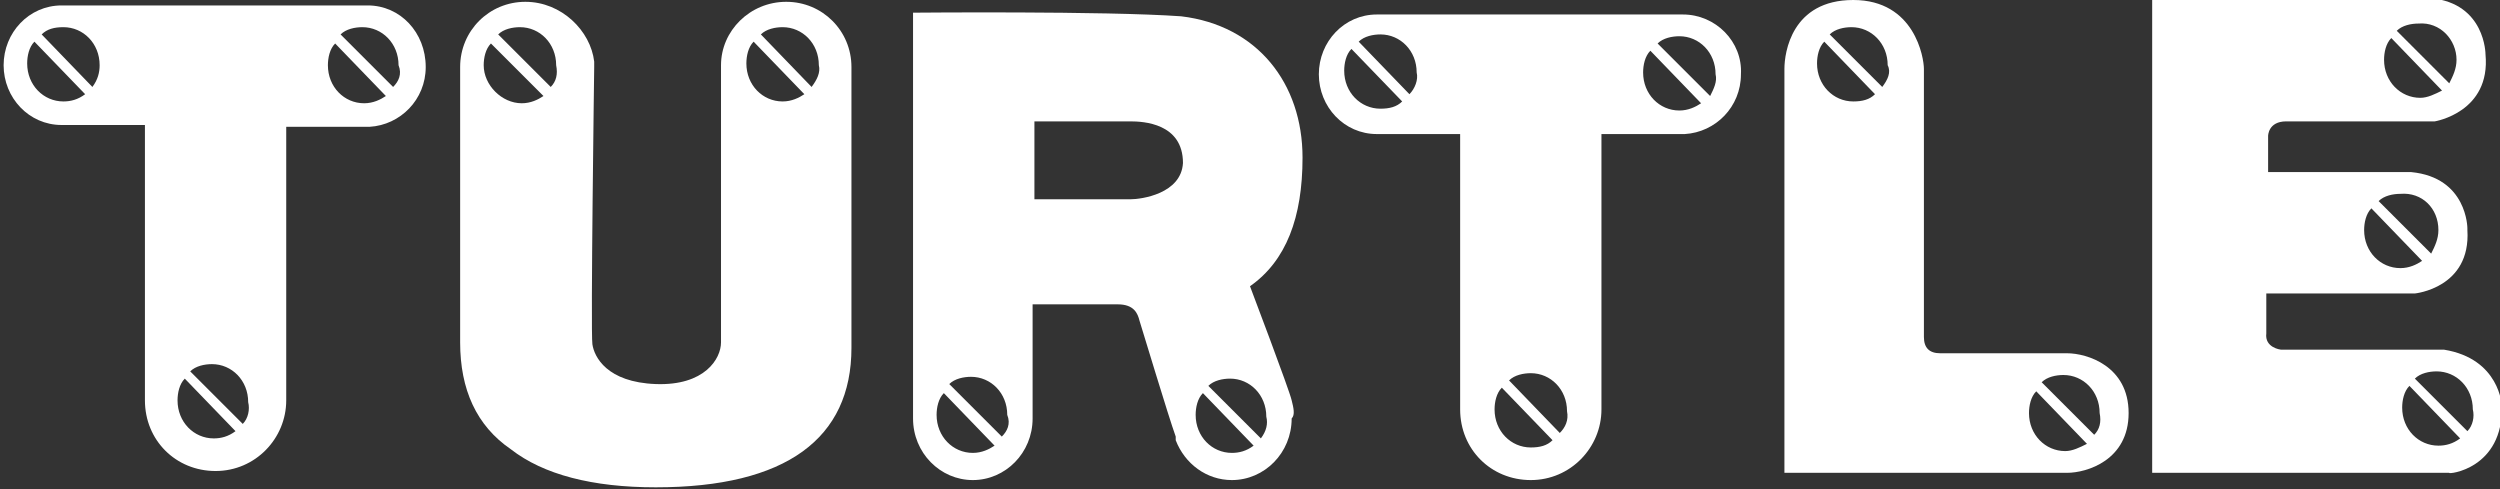 <?xml version="1.0" encoding="utf-8"?>
<!-- Generator: Adobe Illustrator 28.1.0, SVG Export Plug-In . SVG Version: 6.00 Build 0)  -->
<svg version="1.1" id="レイヤー_1" xmlns="http://www.w3.org/2000/svg" xmlns:xlink="http://www.w3.org/1999/xlink" x="0px"
	 y="0px" viewBox="0 0 138 27" style="enable-background:new 0 0 138 27;" xml:space="preserve">
<rect x="0" y="0" width="138" height="27" fill="#333333" stroke="none"/>
<style type="text/css">
	.st0{clip-path:url(#SVGID_00000178173159287694786820000008407020972567617683_);}
	.st1{fill:#FFFFFF;}
</style>
<g>
	<defs>
		<rect id="SVGID_1_" x="0" y="0" width="138" height="27.1"/>
	</defs>
	<clipPath id="SVGID_00000071543144876352827050000002975377681072063123_">
		<use xlink:href="#SVGID_1_"  style="overflow:visible;"/>
	</clipPath>
	<g style="clip-path:url(#SVGID_00000071543144876352827050000002975377681072063123_);">
		<path class="st1" d="M47,3.9c0-0.1,0-0.1,0-0.2c0-2-1.6-3.6-3.6-3.6c-2,0-3.6,1.6-3.6,3.5c0,0.1,0,0.2,0,0.2c0,0.3,0,14.3,0,15.1
			c0,0.9-0.9,2.4-3.6,2.3c-2.7-0.1-3.4-1.5-3.5-2.2c-0.1-0.7,0.1-15.3,0.1-15.3s0-0.1,0-0.3C32.6,1.7,31,0.1,29,0.1
			c-2,0-3.6,1.6-3.6,3.6c0,0,0,0,0,0c0,0.1,0,0.1,0,0.1c0,0.5,0,15.1,0,15.1c0,2.6,0.9,4.6,2.8,5.9c1.8,1.4,4.5,2.1,8,2.1
			c7.2,0,10.8-2.7,10.8-7.7C47,19.3,47,4.9,47,3.9z M26.7,3.6c0-0.4,0.1-0.9,0.4-1.2L30,5.3c-0.3,0.2-0.7,0.4-1.2,0.4
			C27.7,5.7,26.7,4.7,26.7,3.6z M30.4,4.8l-2.9-2.9c0.3-0.3,0.8-0.4,1.2-0.4c1.1,0,2,0.9,2,2.1C30.8,4.1,30.7,4.5,30.4,4.8z
			 M41.2,3.5c0-0.4,0.1-0.9,0.4-1.2l2.8,2.9c-0.3,0.2-0.7,0.4-1.2,0.4C42.1,5.6,41.2,4.7,41.2,3.5z M44.8,4.8L42,1.9
			c0.3-0.3,0.8-0.4,1.2-0.4c1.1,0,2,0.9,2,2.1C45.3,4,45.1,4.4,44.8,4.8z"/>
		<path class="st1" d="M114.1,19.5c-1.1,0-7,0-7,0c-0.6,0-0.9-0.3-0.9-0.9c0,0,0-13.9,0-14.8c0-0.6-0.5-3.8-3.9-3.8
			c-3.4,0-3.8,2.9-3.8,3.8c0,0.9,0,18.4,0,18.4c0,1.2,0,3.9,0,3.9s3.2,0,4.7,0c0,0,9.8,0,10.9,0c1.1,0,3.4-0.7,3.4-3.3
			C117.5,20.2,115.2,19.5,114.1,19.5z M102.3,5.6c-1.1,0-2-0.9-2-2.1c0-0.4,0.1-0.9,0.4-1.2l2.8,2.9C103.2,5.5,102.8,5.6,102.3,5.6z
			 M103.9,4.8l-2.9-2.9c0.3-0.3,0.8-0.4,1.2-0.4c1.1,0,2,0.9,2,2.1C104.4,4,104.2,4.4,103.9,4.8z M114,24.9c-1.1,0-2-0.9-2-2.1
			c0-0.4,0.1-0.9,0.4-1.2l2.8,2.9C114.8,24.7,114.4,24.9,114,24.9z M115.6,24l-2.9-2.9c0.3-0.3,0.8-0.4,1.2-0.4c1.1,0,2,0.9,2,2.1
			C116,23.3,115.9,23.7,115.6,24z"/>
		<path class="st1" d="M92.9,0.8c-0.1,0-16.8,0-16.9,0c-1.8,0-3.2,1.5-3.2,3.3c0,1.8,1.4,3.3,3.2,3.3c0,0,4.6,0,4.6,0l0,15.2
			c0,0,0,0,0,0c0,2.2,1.7,3.9,3.9,3.9c2.2,0,3.9-1.8,3.9-3.9c0,0,0-0.1,0-0.1V7.4c0,0,4.6,0,4.6,0c1.7-0.1,3.1-1.5,3.1-3.3
			C96.2,2.3,94.7,0.8,92.9,0.8z M74.2,3.9c0-0.4,0.1-0.9,0.4-1.2l2.8,2.9C77.1,5.9,76.7,6,76.2,6C75.1,6,74.2,5.1,74.2,3.9z
			 M77.8,5.2L75,2.3c0.3-0.3,0.8-0.4,1.2-0.4c1.1,0,2,0.9,2,2.1C78.3,4.4,78.1,4.9,77.8,5.2z M84.5,24.7c-1.1,0-2-0.9-2-2.1
			c0-0.4,0.1-0.9,0.4-1.2l2.8,2.9C85.4,24.6,85,24.7,84.5,24.7z M86.1,23.9L83.3,21c0.3-0.3,0.8-0.4,1.2-0.4c1.1,0,2,0.9,2,2.1
			C86.6,23.2,86.4,23.6,86.1,23.9z M92.7,6.1c-1.1,0-2-0.9-2-2.1c0-0.4,0.1-0.9,0.4-1.2l2.8,2.9C93.6,5.9,93.2,6.1,92.7,6.1z
			 M94.4,5.3l-2.9-2.9c0.3-0.3,0.8-0.4,1.2-0.4c1.1,0,2,0.9,2,2.1C94.8,4.5,94.6,4.9,94.4,5.3z"/>
		<g>
			<path class="st1" d="M62.3,11L62.3,11C62.4,11,62.4,11,62.3,11L62.3,11C62.3,11,62.3,11,62.3,11z"/>
			<path class="st1" d="M71.3,22.1c-0.1-0.5-2.3-6.3-2.3-6.3c2-1.4,2.9-3.8,2.9-7.1c0-4.1-2.5-7.3-6.7-7.8C61,0.6,50.4,0.7,50.4,0.7
				l0,22.4c0,0,0,0,0,0c0,0,0,0,0,0c0,1.9,1.5,3.4,3.3,3.4c1.8,0,3.3-1.5,3.3-3.4c0,0,0-0.1,0-0.1c0,0,0,0,0,0v-6.2c0,0,3.8,0,4.7,0
				c0.9,0,1.1,0.5,1.2,0.9c0.1,0.3,1.6,5.3,2,6.4c0,0,0,0,0,0.1c0,0,0,0.1,0,0.1c0,0,0,0,0,0c0.5,1.3,1.7,2.2,3.1,2.2
				c1.8,0,3.3-1.5,3.3-3.4C71.5,22.9,71.4,22.5,71.3,22.1C71.3,22.1,71.3,22.1,71.3,22.1z M53.7,25c-1.1,0-2-0.9-2-2.1
				c0-0.4,0.1-0.9,0.4-1.2l2.8,2.9C54.6,24.8,54.2,25,53.7,25z M55.3,24.1l-2.9-2.9c0.3-0.3,0.8-0.4,1.2-0.4c1.1,0,2,0.9,2,2.1
				C55.8,23.4,55.6,23.8,55.3,24.1z M62.4,11C62.5,11,62.4,11,62.4,11C62.2,11,62.2,11,62.4,11c-1,0-5.3,0-5.3,0l0-4.3
				c0,0,4.6,0,5.3,0c0.7,0,2.9,0.1,2.9,2.3C65.2,10.7,63,11,62.4,11z M68,25c-1.1,0-2-0.9-2-2.1c0-0.4,0.1-0.9,0.4-1.2l2.8,2.9
				C68.8,24.9,68.4,25,68,25z M69.6,24.2l-2.9-2.9c0.3-0.3,0.8-0.4,1.2-0.4c1.1,0,2,0.9,2,2.1C70,23.4,69.9,23.8,69.6,24.2z"/>
		</g>
		<path class="st1" d="M20.3,0.3c-0.1,0-16.8,0-16.9,0c-1.8,0-3.2,1.5-3.2,3.3c0,1.8,1.4,3.3,3.2,3.3c0,0,4.6,0,4.6,0l0,15.2
			c0,0,0,0,0,0c0,2.2,1.7,3.9,3.9,3.9c2.2,0,3.9-1.8,3.9-3.9c0,0,0-0.1,0-0.1V7c0,0,4.6,0,4.6,0c1.7-0.1,3.1-1.5,3.1-3.3
			C23.5,1.8,22.1,0.3,20.3,0.3z M1.5,3.5c0-0.4,0.1-0.9,0.4-1.2l2.8,2.9C4.3,5.5,3.9,5.6,3.5,5.6C2.4,5.6,1.5,4.7,1.5,3.5z M5.1,4.8
			L2.3,1.9C2.6,1.6,3,1.5,3.5,1.5c1.1,0,2,0.9,2,2.1C5.5,4,5.4,4.4,5.1,4.8z M11.8,24.2c-1.1,0-2-0.9-2-2.1c0-0.4,0.1-0.9,0.4-1.2
			l2.8,2.9C12.6,24.1,12.2,24.2,11.8,24.2z M13.4,23.4l-2.9-2.9c0.3-0.3,0.8-0.4,1.2-0.4c1.1,0,2,0.9,2,2.1
			C13.8,22.6,13.7,23.1,13.4,23.4z M20.1,5.7c-1.1,0-2-0.9-2-2.1c0-0.4,0.1-0.9,0.4-1.2l2.8,2.9C21,5.5,20.6,5.7,20.1,5.7z
			 M21.7,4.8l-2.9-2.9c0.3-0.3,0.8-0.4,1.2-0.4c1.1,0,2,0.9,2,2.1C22.2,4.1,22,4.5,21.7,4.8z"/>
		<path class="st1" d="M138.1,22.4c0,0-0.1-2.6-3.2-3.1h-9c0,0-0.9-0.1-0.8-0.9v-2.2h8.2c0,0,3.1-0.3,2.9-3.5c0,0,0,0,0-0.1
			c0,0,0-2.8-3.1-3.1h-7.9v-2c0,0,0-0.8,1-0.8h8.2c0,0,3.1-0.5,2.8-3.7c0,0,0-2.8-3-3.1l-15.4,0l0,26.2l16.4,0
			C135.1,26.2,138.2,25.9,138.1,22.4z M132.5,14.8c-1.1,0-2-0.9-2-2.1c0-0.4,0.1-0.9,0.4-1.2l2.8,2.9
			C133.4,14.6,133,14.8,132.5,14.8z M134.6,12.7c0,0.5-0.2,0.9-0.4,1.3l-2.9-2.9c0.3-0.3,0.8-0.4,1.2-0.4
			C133.7,10.6,134.6,11.5,134.6,12.7z M133.6,5.4c-1.1,0-2-0.9-2-2.1c0-0.4,0.1-0.9,0.4-1.2l2.8,2.9C134.4,5.2,134,5.4,133.6,5.4z
			 M135.6,3.3c0,0.5-0.2,0.9-0.4,1.3l-2.9-2.9c0.3-0.3,0.8-0.4,1.2-0.4C134.7,1.2,135.6,2.2,135.6,3.3z M134.6,24.6
			c-1.1,0-2-0.9-2-2.1c0-0.4,0.1-0.9,0.4-1.2l2.8,2.9C135.4,24.5,135,24.6,134.6,24.6z M136.2,23.8l-2.9-2.9
			c0.3-0.3,0.8-0.4,1.2-0.4c1.1,0,2,0.9,2,2.1C136.6,23,136.5,23.5,136.2,23.8z"/>
	</g>
</g>
</svg>
